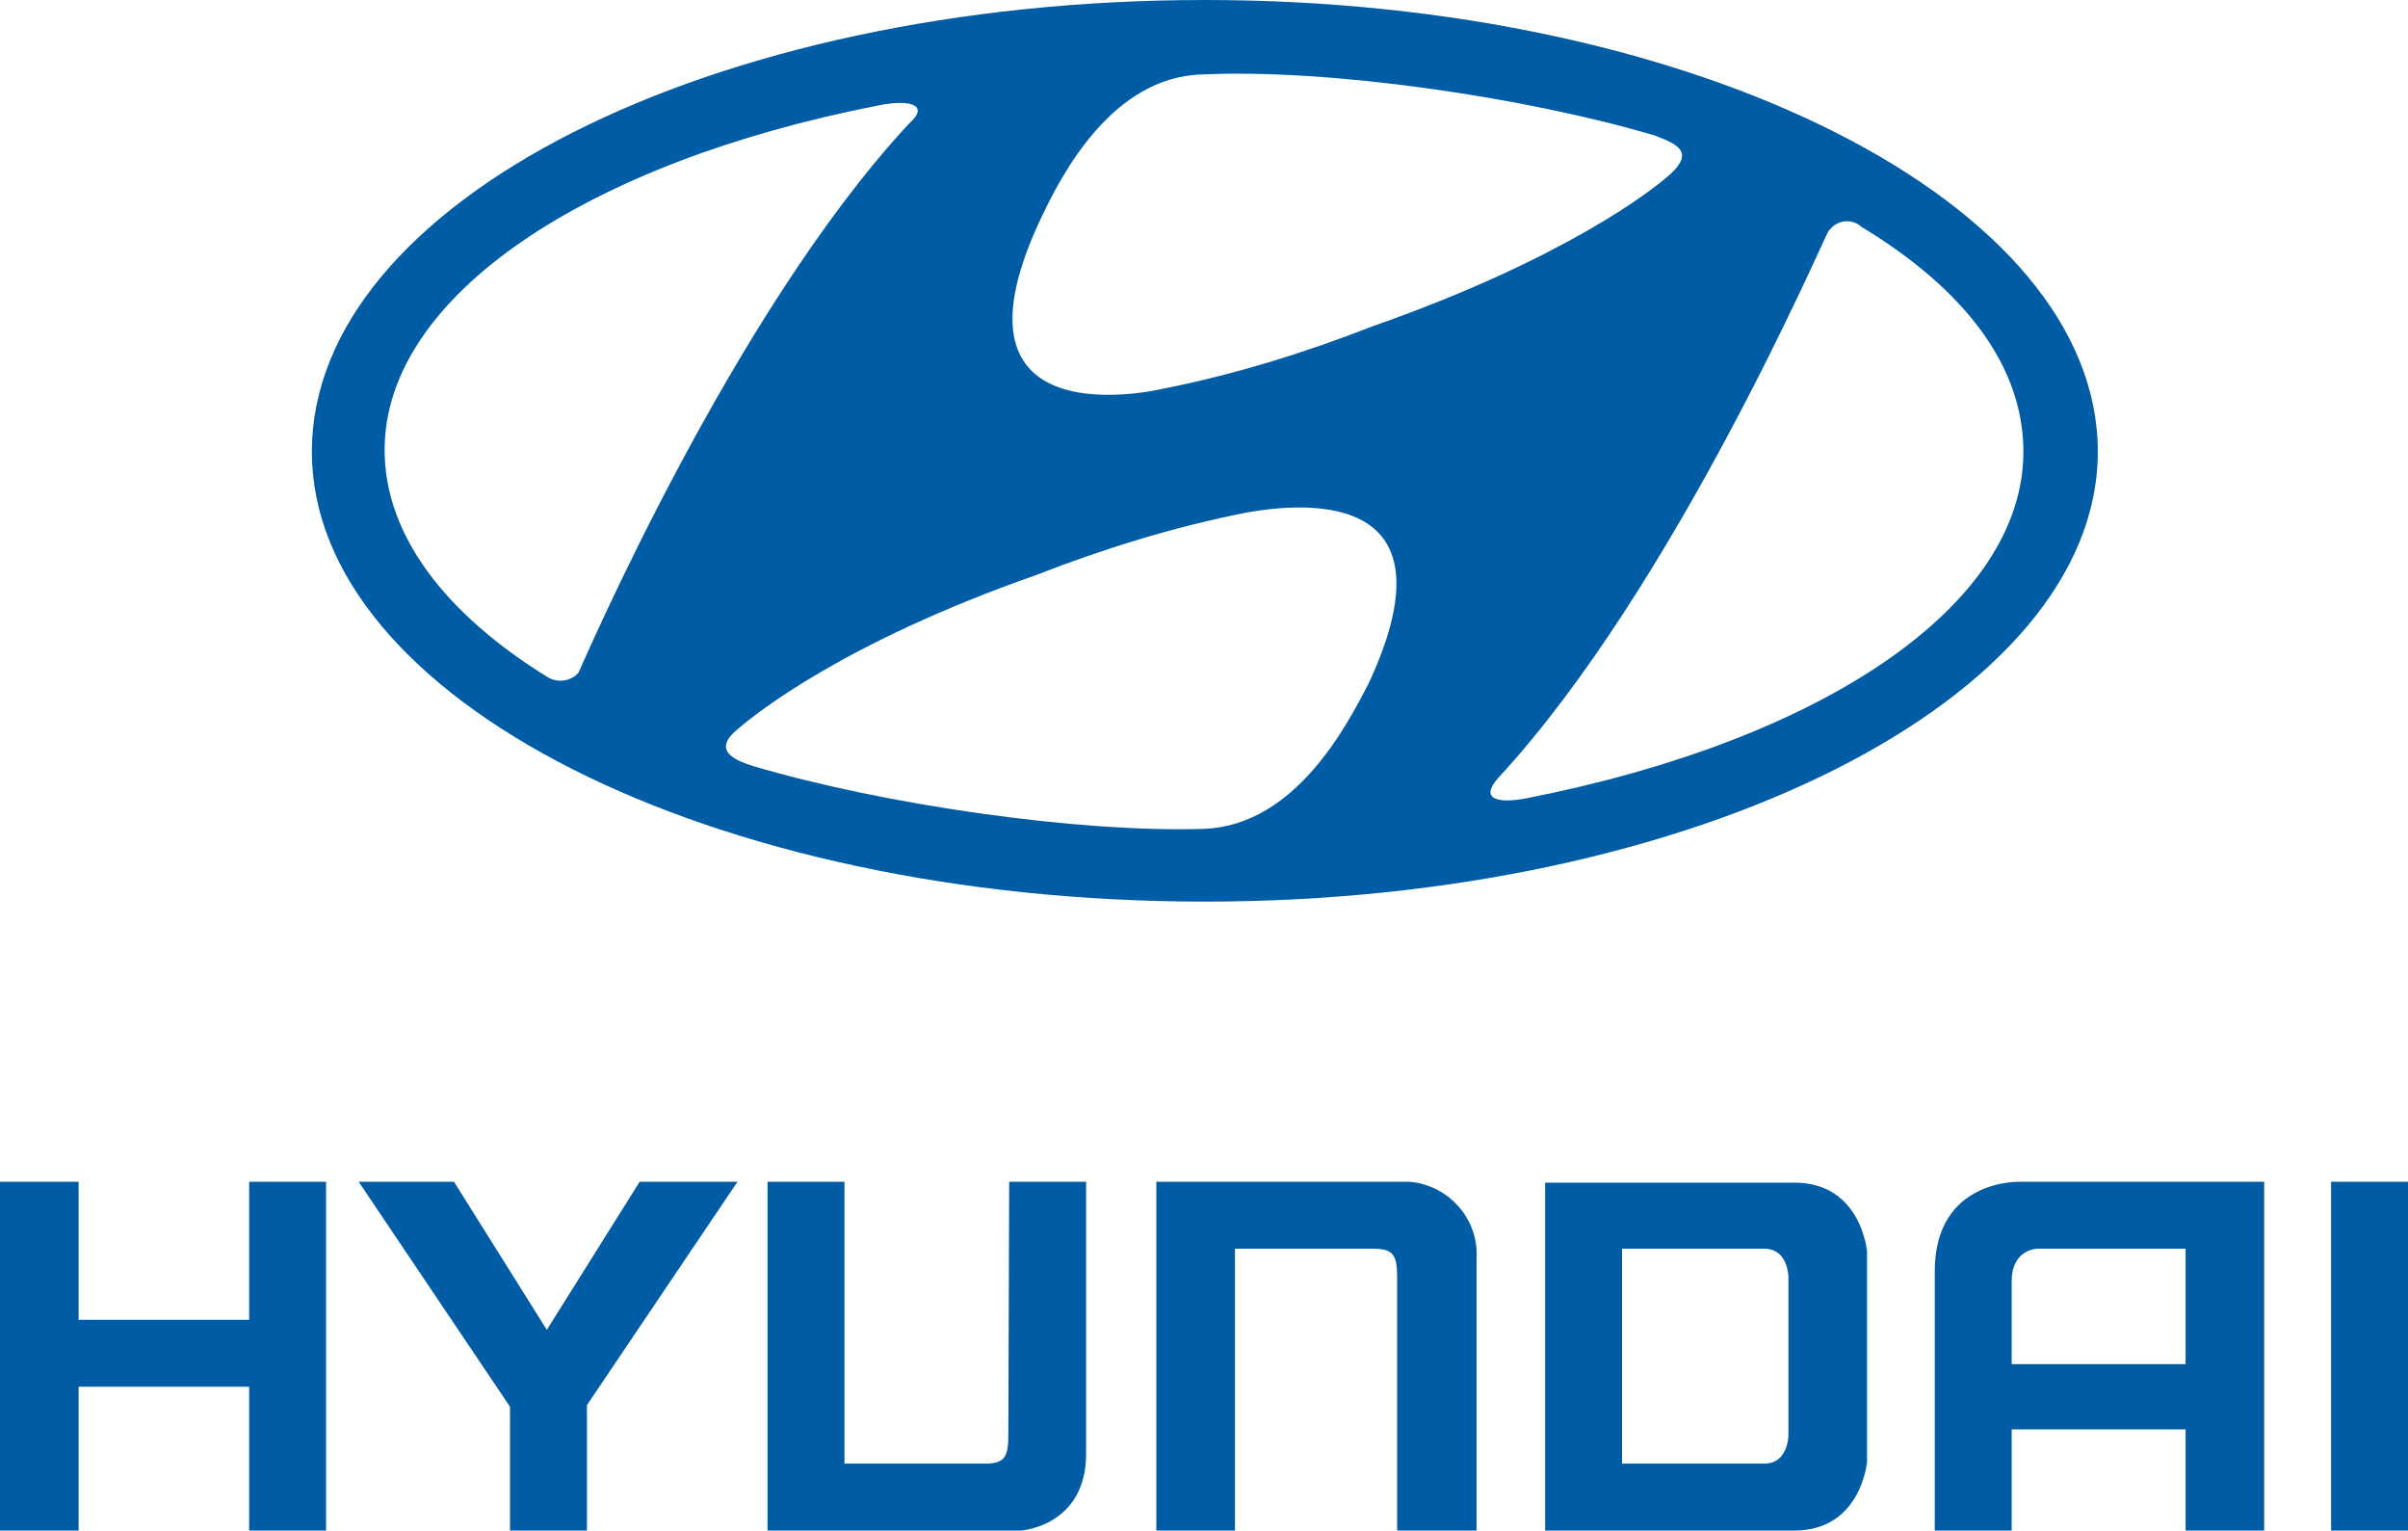 <?xml version="1.0" encoding="utf-8"?>
<!-- Generator: Adobe Illustrator 25.2.1, SVG Export Plug-In . SVG Version: 6.00 Build 0)  -->
<svg version="1.1" id="Layer_1" xmlns="http://www.w3.org/2000/svg" xmlns:xlink="http://www.w3.org/1999/xlink" x="0px" y="0px"
	 viewBox="0 0 288 183" style="enable-background:new 0 0 288 183;" xml:space="preserve">
<style type="text/css">
	.st0{fill-rule:evenodd;clip-rule:evenodd;fill:#005CA5;}
</style>
<g>
	<polygon class="st0" points="39,141.3 39,183 29.8,183 29.8,165.8 9.4,165.8 9.4,183 0,183 0,141.3 9.4,141.3 9.4,157.8 
		29.8,157.8 29.8,141.3 39,141.3 	"/>
	<polygon class="st0" points="278.8,183 288,183 288,141.3 278.8,141.3 278.8,183 	"/>
	<path class="st0" d="M120.6,171.6c0,2.7-0.5,3.4-2.9,3.4H101v-33.7h-9.2V183h30.3c0,0,7.8-0.5,7.8-9.2v-32.5h-9.2L120.6,171.6
		L120.6,171.6z"/>
	<path class="st0" d="M167.1,183h9.5v-32.5c0.3-4.7-3.3-8.8-8-9.2h-30.3V183h9.4v-33.7h16.5c2.4,0,2.9,0.7,2.9,3.4V183L167.1,183z"
		/>
	<polygon class="st0" points="88.2,141.3 76.5,141.3 65.4,159 54.3,141.3 42.9,141.3 61,168.2 61,183 70.2,183 70.2,168 88.2,141.3 
			"/>
	<path class="st0" d="M184.8,183h29.8c8,0,8.7-8.2,8.7-8.2v-25.2c0,0-0.7-8.2-8.7-8.2h-29.8V183z M213.9,171.6c0,0,0,3.4-2.9,3.4
		h-17v-25.7h17c2.9,0,2.9,3.4,2.9,3.4L213.9,171.6L213.9,171.6z"/>
	<path class="st0" d="M270.8,141.3V183h-9.4v-12.1h-20.8V183h-9.2v-31c0-11.1,10.2-10.7,10.2-10.7L270.8,141.3z M261.4,163.1v-13.8
		h-17.7c0,0-3.1,0-3.1,3.9v9.9L261.4,163.1z"/>
	<path class="st0" d="M250.9,54c0,29.5-48,53.8-106.8,53.8C85,107.8,37.3,83.6,37.3,54C37.3,24.2,85,0,144.1,0
		C203,0,250.9,24.3,250.9,54z M139,46.5c8.6-1.7,17-4.3,25.2-7.5c22.8-8,33.4-16.2,35.6-18.2c2.9-2.7,0.7-3.6-1.9-4.6
		c-15.5-4.6-39-8-54-7.3c-10.9,0.2-17,12.1-19.4,17.2C113.1,50.2,133.5,47.7,139,46.5L139,46.5z M69.2,80.4
		c0.5-1,18.4-42.9,39.5-65.6c2.7-2.4-0.2-2.9-3.6-2.2C70.2,19.4,46,35.4,46,53.8c0,10.2,7.3,19.6,19.4,27.1
		C66.6,81.7,68.3,81.5,69.2,80.4L69.2,80.4z M149,61.3c-8.6,1.7-17,4.3-25.2,7.5c-22.8,8-33.4,16.5-35.6,18.4
		c-2.9,2.4-0.7,3.6,1.9,4.4c15.5,4.6,39,8,54,7.5c10.9-0.5,17-12.4,19.6-17.4C174.9,57.6,154.6,60.3,149,61.3L149,61.3z M242,54
		c0-10.2-7-19.4-19.4-26.9c-1.1-1-2.8-0.8-3.7,0.3c-0.1,0.1-0.1,0.1-0.2,0.2c-0.5,0.7-18.4,42.6-39.5,65.4c-2.4,2.7,0.2,3.1,3.6,2.4
		C217.8,88.5,242,72.5,242,54z"/>
</g>
</svg>
